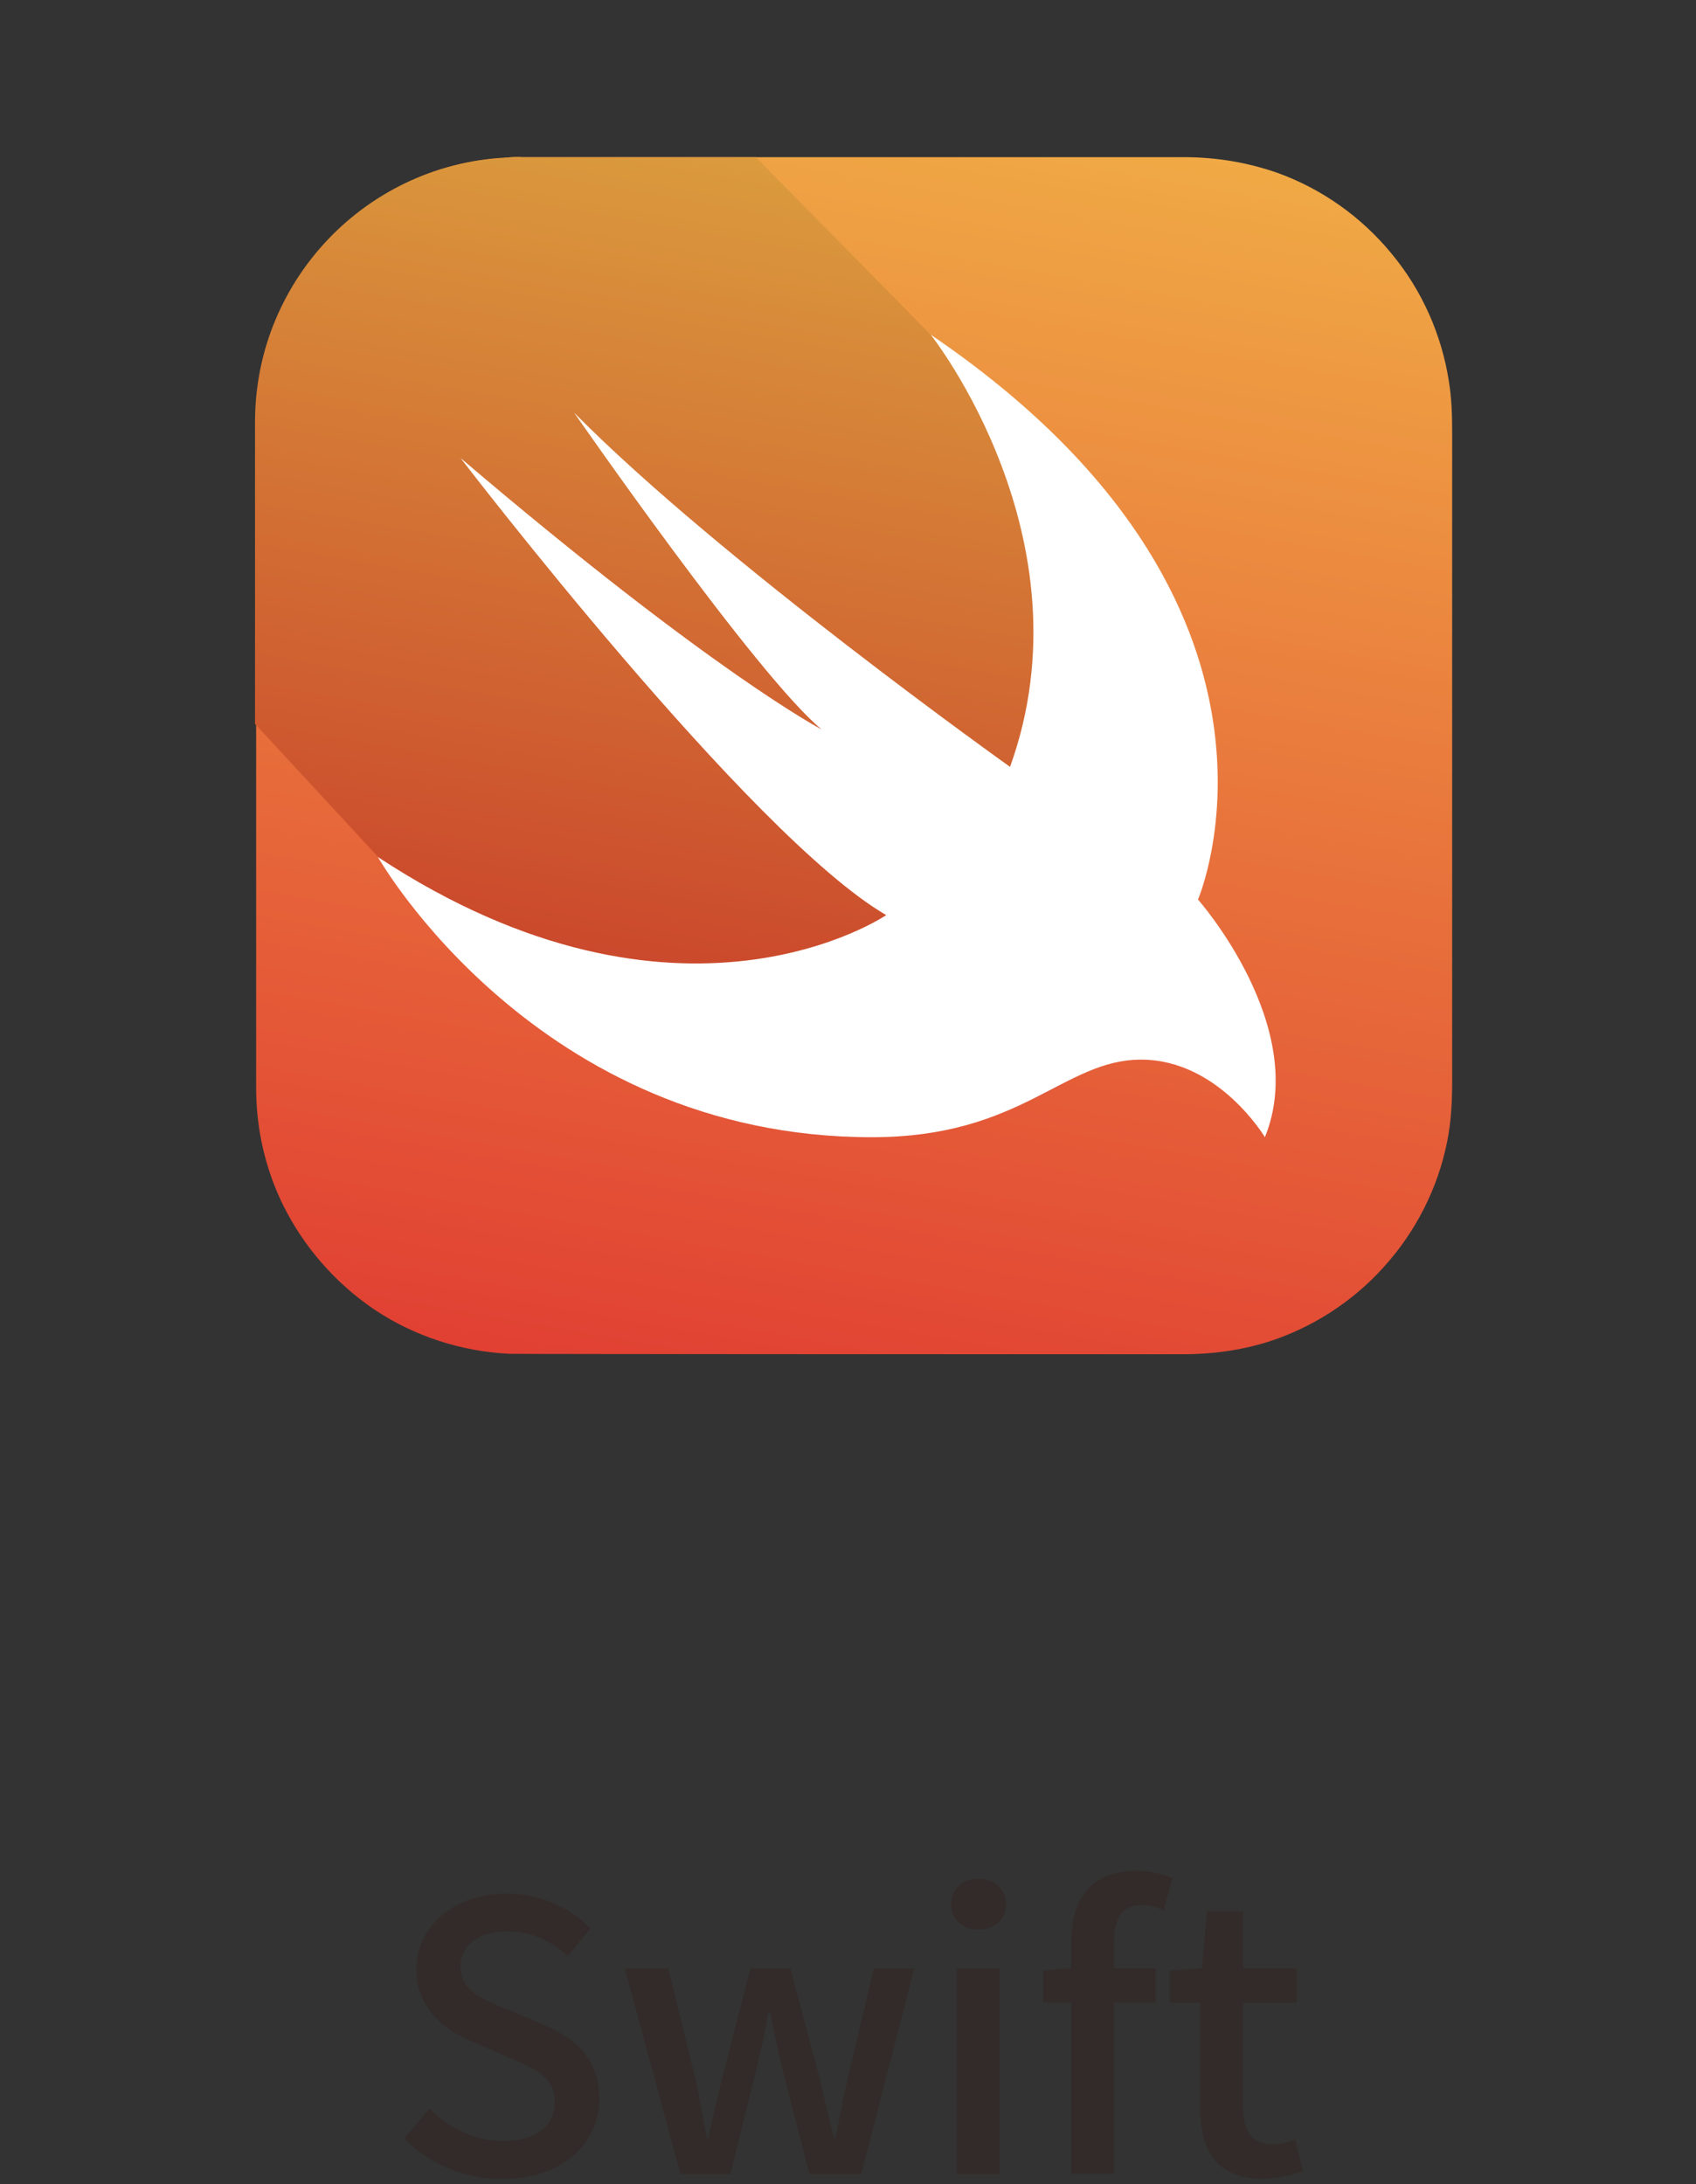 <svg width="73" height="94" viewBox="0 0 73 94" fill="none" xmlns="http://www.w3.org/2000/svg">
<rect x="0" y="0" width="73" height="94" fill="#333333" stroke="none"/>
<path d="M22.405 6.764H50.946C52.336 6.764 53.685 6.984 54.995 7.444C56.886 8.124 58.596 9.334 59.886 10.904C61.196 12.474 62.056 14.404 62.365 16.424C62.486 17.164 62.505 17.914 62.505 18.654V46.494C62.505 47.384 62.465 48.284 62.285 49.154C61.886 51.144 60.935 53.014 59.566 54.524C58.215 56.034 56.446 57.164 54.535 57.764C53.365 58.124 52.156 58.284 50.935 58.284C50.395 58.284 22.335 58.284 21.905 58.264C19.855 58.164 17.816 57.504 16.105 56.354C14.435 55.224 13.066 53.654 12.175 51.844C11.415 50.294 11.025 48.564 11.025 46.834V18.204C10.986 16.494 11.345 14.804 12.095 13.274C12.966 11.464 14.306 9.874 15.986 8.744C17.695 7.574 19.706 6.894 21.765 6.794C21.965 6.754 22.186 6.754 22.405 6.754V6.764Z" fill="url(#paint0_linear_4037_3884)"/>
<path d="M54.436 48.916C54.256 48.636 54.056 48.355 53.836 48.085C53.336 47.486 52.746 46.956 52.106 46.516C51.296 45.976 50.356 45.626 49.386 45.585C48.706 45.545 48.016 45.666 47.376 45.906C46.736 46.126 46.106 46.446 45.506 46.776C44.806 47.136 44.096 47.495 43.356 47.805C42.466 48.165 41.546 48.446 40.596 48.656C39.406 48.876 38.196 48.956 37.016 48.935C34.866 48.895 32.706 48.576 30.656 47.966C28.846 47.426 27.116 46.676 25.486 45.736C24.056 44.906 22.726 43.965 21.476 42.895C20.446 42.005 19.506 41.065 18.616 40.055C18.016 39.355 17.426 38.605 16.886 37.846C16.666 37.545 16.466 37.225 16.286 36.895L10.976 31.155V18.175C10.976 11.876 16.066 6.766 22.366 6.766H32.536L40.066 14.415C57.056 25.965 51.556 38.716 51.556 38.716C51.556 38.716 56.386 44.156 54.456 48.925L54.436 48.916Z" fill="url(#paint1_linear_4037_3884)"/>
<path d="M40.075 14.414C57.065 25.964 51.565 38.714 51.565 38.714C51.565 38.714 56.395 44.174 54.445 48.944C54.445 48.944 52.455 45.604 49.115 45.604C45.775 45.604 44.005 48.944 37.525 48.944C23.095 48.944 16.265 36.884 16.265 36.884C29.265 45.444 38.145 39.384 38.145 39.384C32.285 35.984 19.825 19.714 19.825 19.714C30.675 28.954 35.365 31.394 35.365 31.394C32.565 29.084 24.715 17.764 24.715 17.764C30.995 24.124 43.475 33.004 43.475 33.004C47.015 23.184 40.075 14.424 40.075 14.424V14.414Z" fill="white"/>
<path d="M17.395 92.042L18.485 90.752C19.334 91.602 20.494 92.152 21.645 92.152C23.075 92.152 23.884 91.472 23.884 90.482C23.884 89.402 23.075 89.062 21.985 88.582L20.345 87.872C19.204 87.392 17.924 86.492 17.924 84.762C17.924 82.892 19.564 81.492 21.825 81.492C23.204 81.492 24.515 82.072 25.415 82.992L24.434 84.182C23.695 83.522 22.875 83.122 21.825 83.122C20.614 83.122 19.825 83.702 19.825 84.652C19.825 85.662 20.774 86.052 21.744 86.442L23.375 87.132C24.774 87.732 25.794 88.602 25.794 90.332C25.794 92.232 24.215 93.782 21.625 93.782C19.994 93.782 18.485 93.142 17.404 92.042H17.395Z" fill="#322B29"/>
<path d="M26.895 84.719H28.765L29.945 89.519C30.125 90.369 30.265 91.199 30.424 92.029H30.485C30.674 91.189 30.855 90.349 31.064 89.519L32.304 84.719H34.025L35.294 89.519C35.505 90.369 35.684 91.199 35.895 92.029H35.955C36.135 91.189 36.275 90.369 36.474 89.519L37.614 84.719H39.355L37.065 93.579H34.844L33.715 89.199C33.505 88.359 33.344 87.559 33.154 86.639H33.075C32.895 87.559 32.734 88.379 32.514 89.219L31.434 93.579H29.294L26.895 84.719Z" fill="#322B29"/>
<path d="M40.934 81.96C40.934 81.299 41.434 80.859 42.114 80.859C42.794 80.859 43.304 81.299 43.304 81.96C43.304 82.62 42.784 83.049 42.114 83.049C41.444 83.049 40.934 82.6 40.934 81.96ZM41.184 84.719H43.024V93.579H41.184V84.719Z" fill="#322B29"/>
<path d="M50.105 82.22C49.785 82.07 49.444 81.99 49.135 81.99C48.344 81.99 47.955 82.5 47.955 83.58V84.71H49.745V86.19H47.955V93.56H46.105V86.19H44.895V84.81L46.105 84.71V83.6C46.105 81.78 46.925 80.519 48.904 80.519C49.505 80.519 50.065 80.65 50.465 80.83L50.094 82.21L50.105 82.22Z" fill="#322B29"/>
<path d="M51.655 90.668V86.188H50.365V84.808L51.735 84.708L51.945 82.258H53.505V84.708H55.805V86.188H53.505V90.678C53.505 91.738 53.875 92.288 54.795 92.288C55.105 92.288 55.485 92.188 55.745 92.078L56.085 93.448C55.585 93.608 54.995 93.768 54.345 93.768C52.345 93.768 51.655 92.528 51.655 90.658V90.668Z" fill="#322B29"/>
<defs>
<linearGradient id="paint0_linear_4037_3884" x1="41.626" y1="4.924" x2="31.895" y2="60.124" gradientUnits="userSpaceOnUse">
<stop stop-color="#F0A945"/>
<stop offset="1" stop-color="#E14033"/>
</linearGradient>
<linearGradient id="paint1_linear_4037_3884" x1="37.246" y1="7.596" x2="30.116" y2="48.026" gradientUnits="userSpaceOnUse">
<stop stop-color="#DB9B3D"/>
<stop offset="1" stop-color="#C83A29"/>
</linearGradient>
</defs>
</svg>
